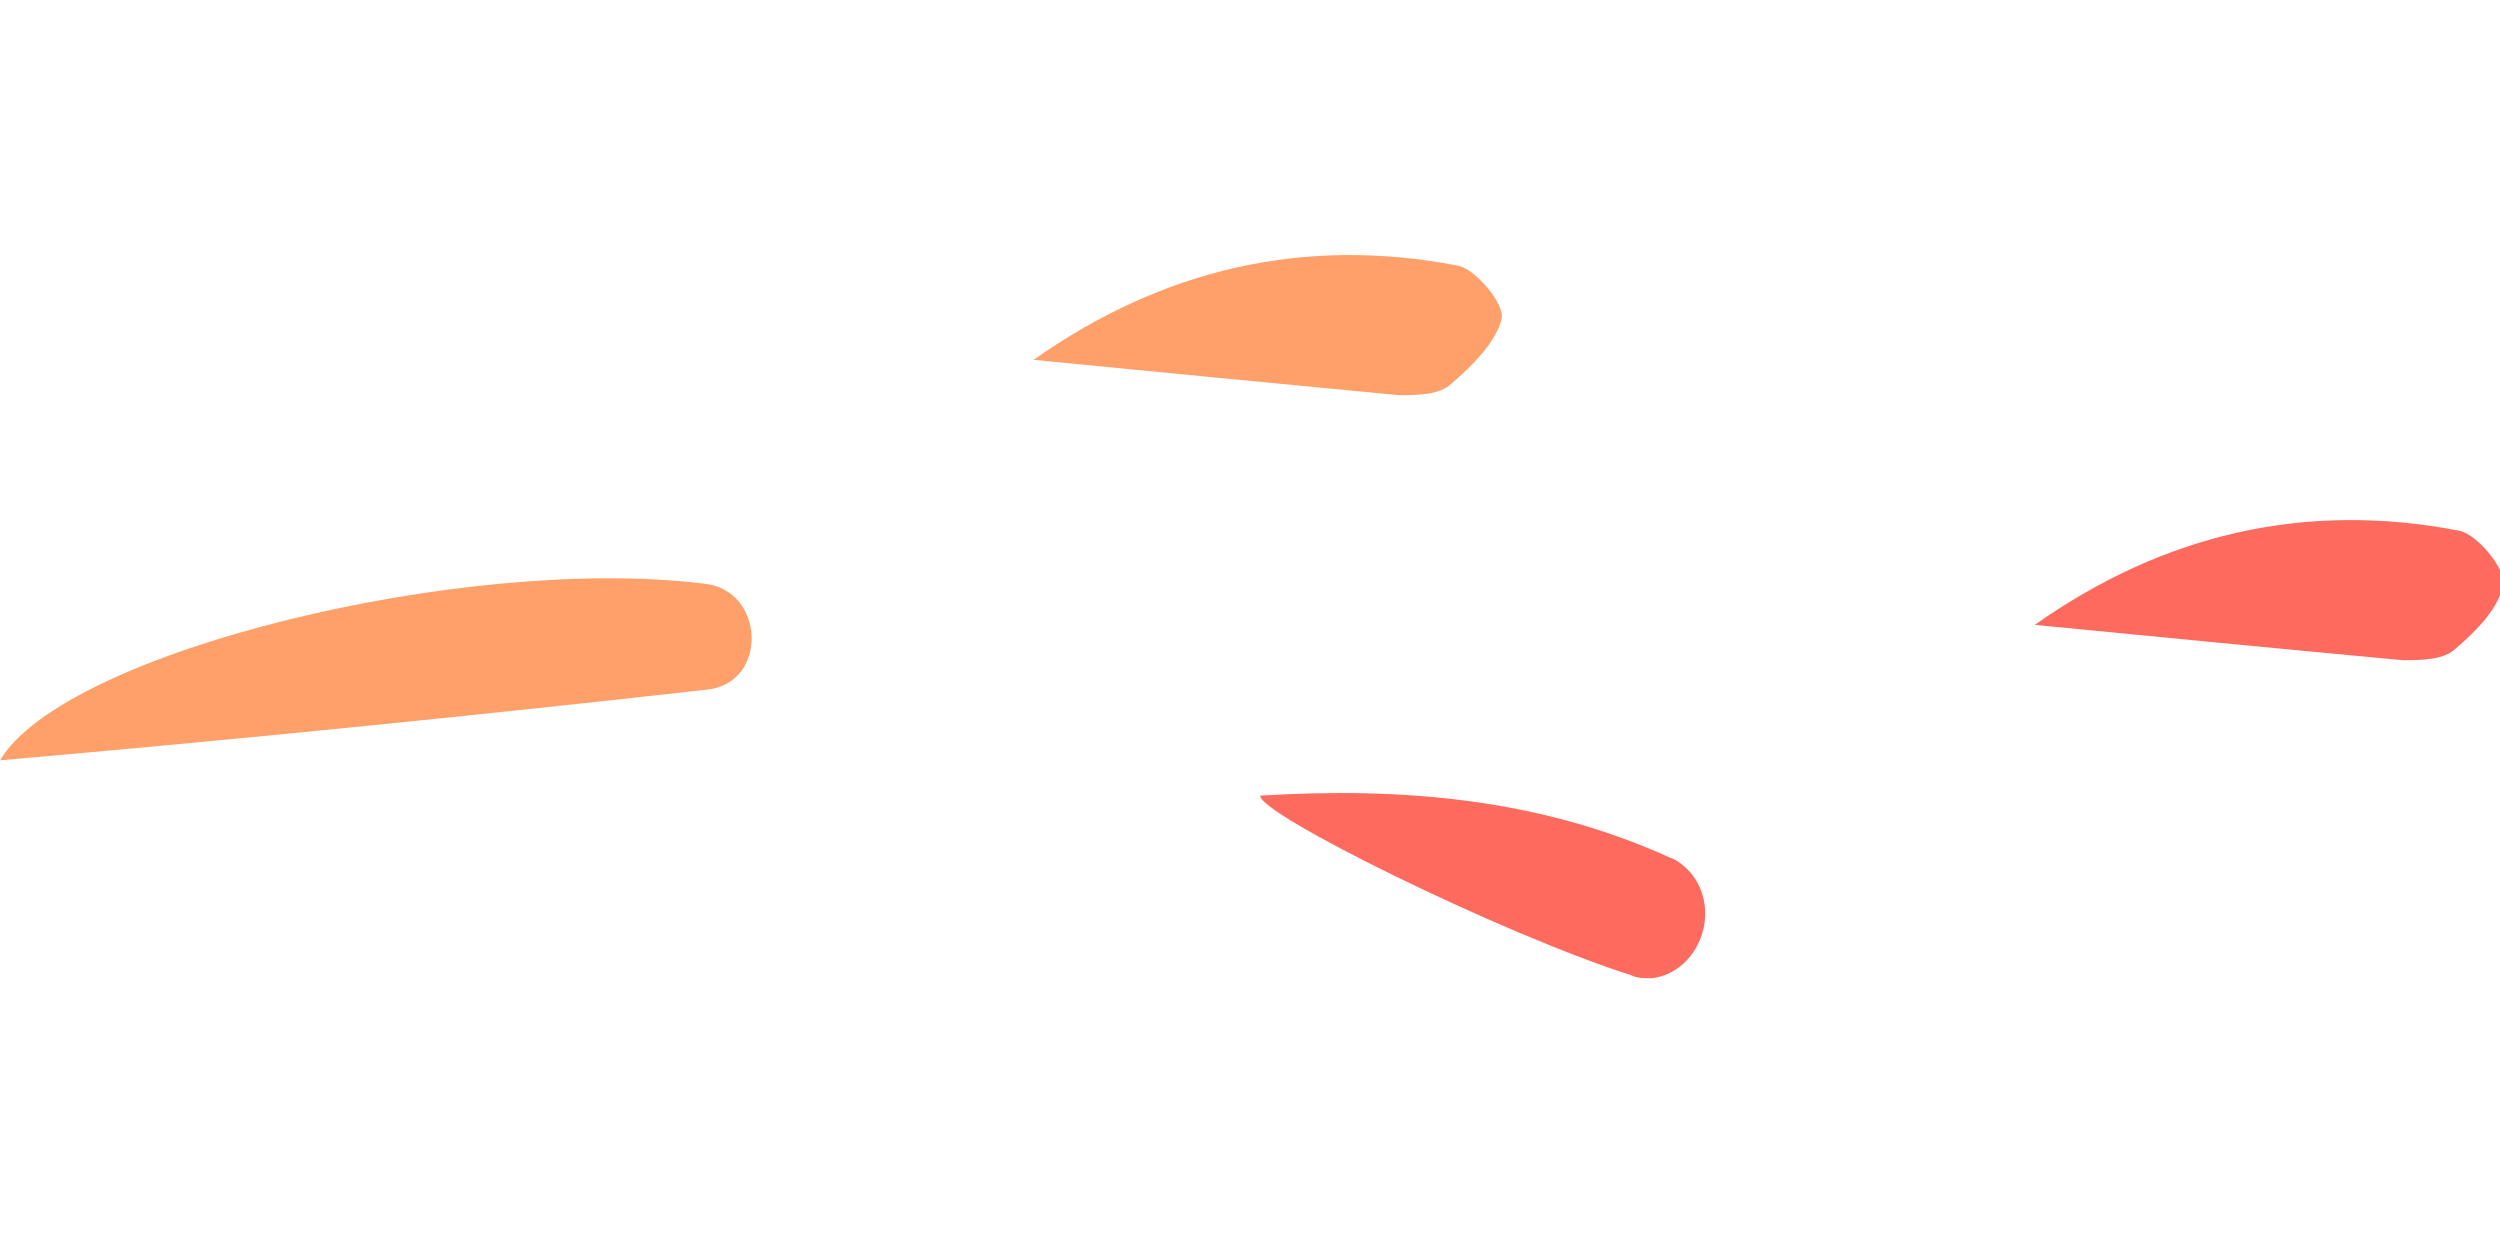 <?xml version="1.0" encoding="UTF-8"?> <svg xmlns="http://www.w3.org/2000/svg" id="Capa_1" viewBox="0 0 84.9 24.7" width="50"><style>.st0{fill:#ffa06a}.st1{fill:#ff6a5e}</style><path class="st0" d="M23.9 11.2c2.1.2 2.2 3.4.1 3.6-8 .9-16 1.7-24 2.4 2.2-3.7 15.8-7 23.9-6z"></path><path class="st1" d="M42.8 18.4c4.8-.3 9.5.1 13.9 2.1.3.1.5.3.7.5 1.1 1.3.3 3.4-1.3 3.6-.3 0-.5 0-.7-.1-4.4-1.4-12.7-5.5-12.6-6.1z"></path><path class="st0" d="M35.1 3.6C39.5.5 44.3-.6 49.5.4c.6.1 1.6 1.3 1.5 1.8-.2.8-1 1.6-1.7 2.2-.4.4-1.2.4-1.8.4-4.2-.4-8.3-.8-12.4-1.2z"></path><path class="st1" d="M69.1 12.6c4.4-3.1 9.2-4.2 14.4-3.2.6.1 1.6 1.3 1.5 1.8-.1.8-.9 1.6-1.6 2.2-.4.4-1.2.4-1.8.4-4.3-.4-8.4-.8-12.5-1.2z"></path></svg> 